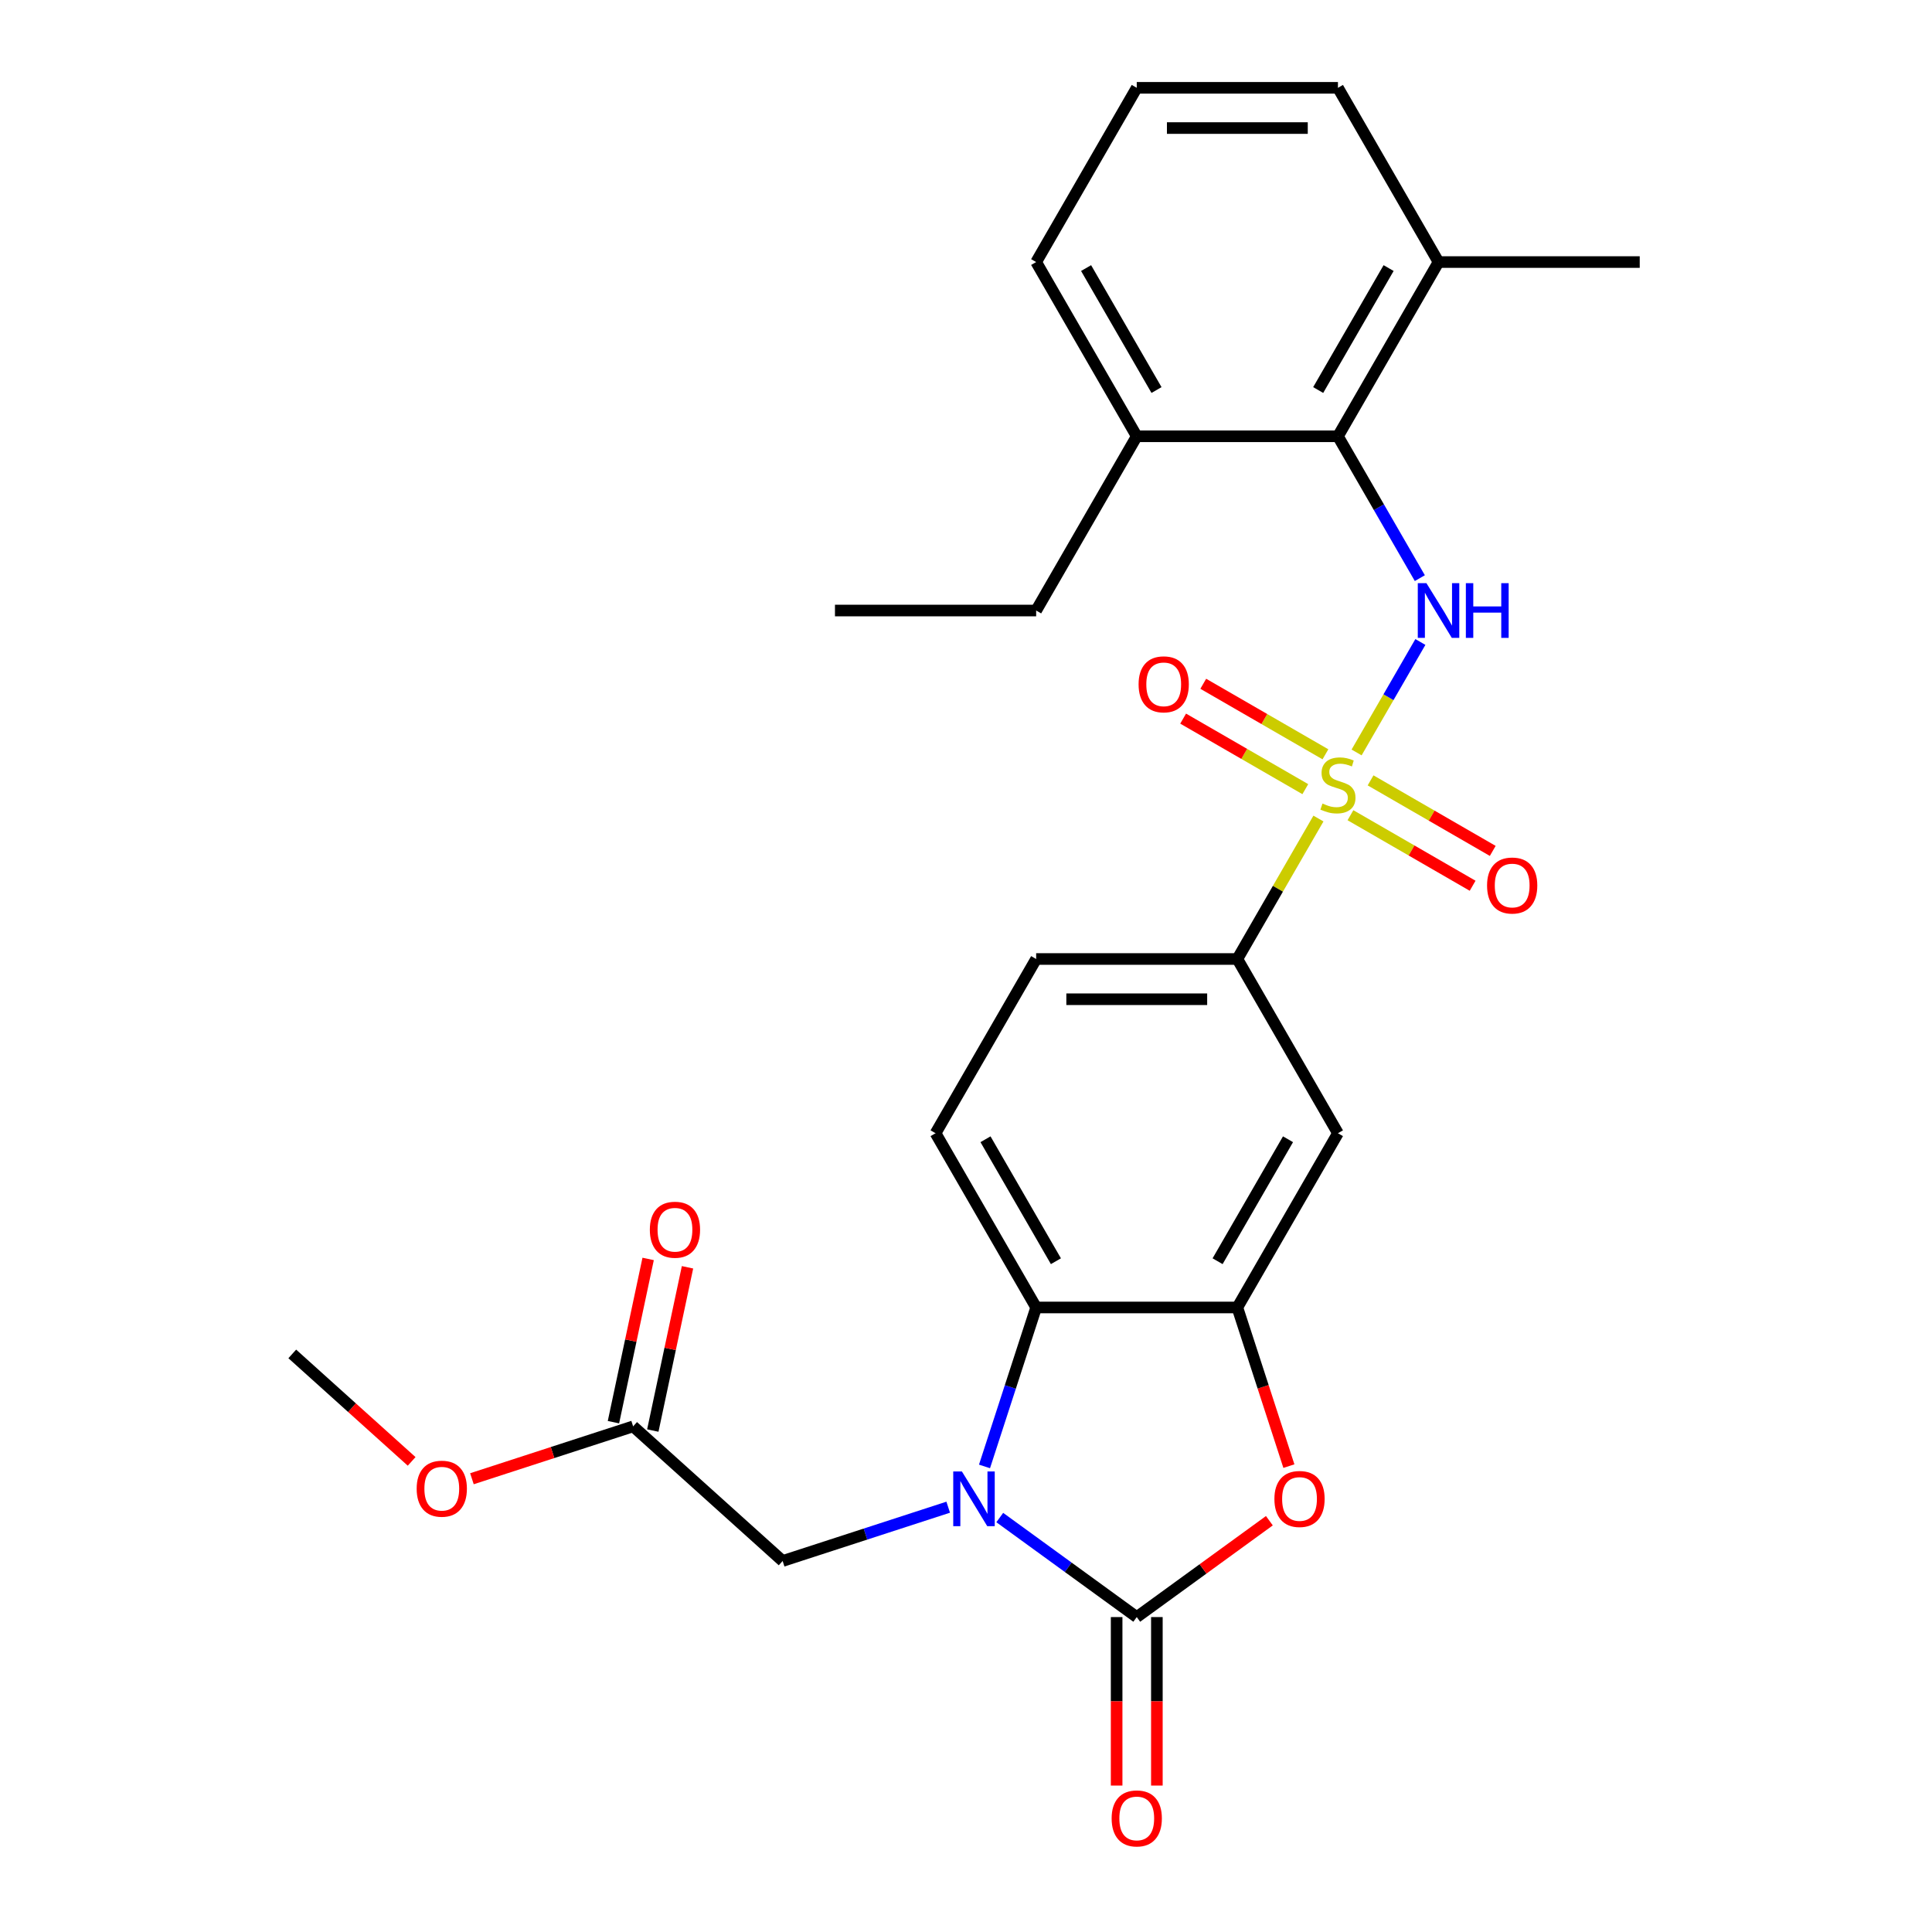 <?xml version='1.0' encoding='iso-8859-1'?>
<svg version='1.1' baseProfile='full'
              xmlns='http://www.w3.org/2000/svg'
                      xmlns:rdkit='http://www.rdkit.org/xml'
                      xmlns:xlink='http://www.w3.org/1999/xlink'
                  xml:space='preserve'
width='1000px' height='1000px' viewBox='0 0 1000 1000'>
<!-- END OF HEADER -->
<rect style='opacity:1.0;fill:#FFFFFF;stroke:none' width='1000' height='1000' x='0' y='0'> </rect>
<path class='bond-2' d='M 702.172,389.469 L 718.679,360.879' style='fill:none;fill-rule:evenodd;stroke:#CCCC00;stroke-width:6px;stroke-linecap:butt;stroke-linejoin:miter;stroke-opacity:1' />
<path class='bond-2' d='M 718.679,360.879 L 735.186,332.288' style='fill:none;fill-rule:evenodd;stroke:#0000FF;stroke-width:6px;stroke-linecap:butt;stroke-linejoin:miter;stroke-opacity:1' />
<path class='bond-6' d='M 682.423,423.676 L 661.436,460.026' style='fill:none;fill-rule:evenodd;stroke:#CCCC00;stroke-width:6px;stroke-linecap:butt;stroke-linejoin:miter;stroke-opacity:1' />
<path class='bond-6' d='M 661.436,460.026 L 640.449,496.377' style='fill:none;fill-rule:evenodd;stroke:#000000;stroke-width:6px;stroke-linecap:butt;stroke-linejoin:miter;stroke-opacity:1' />
<path class='bond-10' d='M 698.994,421.956 L 730.611,440.21' style='fill:none;fill-rule:evenodd;stroke:#CCCC00;stroke-width:6px;stroke-linecap:butt;stroke-linejoin:miter;stroke-opacity:1' />
<path class='bond-10' d='M 730.611,440.21 L 762.229,458.465' style='fill:none;fill-rule:evenodd;stroke:#FF0000;stroke-width:6px;stroke-linecap:butt;stroke-linejoin:miter;stroke-opacity:1' />
<path class='bond-10' d='M 709.407,403.919 L 741.025,422.173' style='fill:none;fill-rule:evenodd;stroke:#CCCC00;stroke-width:6px;stroke-linecap:butt;stroke-linejoin:miter;stroke-opacity:1' />
<path class='bond-10' d='M 741.025,422.173 L 772.642,440.428' style='fill:none;fill-rule:evenodd;stroke:#FF0000;stroke-width:6px;stroke-linecap:butt;stroke-linejoin:miter;stroke-opacity:1' />
<path class='bond-11' d='M 686.041,390.428 L 654.423,372.174' style='fill:none;fill-rule:evenodd;stroke:#CCCC00;stroke-width:6px;stroke-linecap:butt;stroke-linejoin:miter;stroke-opacity:1' />
<path class='bond-11' d='M 654.423,372.174 L 622.806,353.92' style='fill:none;fill-rule:evenodd;stroke:#FF0000;stroke-width:6px;stroke-linecap:butt;stroke-linejoin:miter;stroke-opacity:1' />
<path class='bond-11' d='M 675.627,408.465 L 644.01,390.211' style='fill:none;fill-rule:evenodd;stroke:#CCCC00;stroke-width:6px;stroke-linecap:butt;stroke-linejoin:miter;stroke-opacity:1' />
<path class='bond-11' d='M 644.01,390.211 L 612.392,371.957' style='fill:none;fill-rule:evenodd;stroke:#FF0000;stroke-width:6px;stroke-linecap:butt;stroke-linejoin:miter;stroke-opacity:1' />
<path class='bond-0' d='M 509.58,759.021 L 522.947,717.883' style='fill:none;fill-rule:evenodd;stroke:#0000FF;stroke-width:6px;stroke-linecap:butt;stroke-linejoin:miter;stroke-opacity:1' />
<path class='bond-0' d='M 522.947,717.883 L 536.313,676.745' style='fill:none;fill-rule:evenodd;stroke:#000000;stroke-width:6px;stroke-linecap:butt;stroke-linejoin:miter;stroke-opacity:1' />
<path class='bond-9' d='M 490.79,780.12 L 447.942,794.042' style='fill:none;fill-rule:evenodd;stroke:#0000FF;stroke-width:6px;stroke-linecap:butt;stroke-linejoin:miter;stroke-opacity:1' />
<path class='bond-9' d='M 447.942,794.042 L 405.094,807.964' style='fill:none;fill-rule:evenodd;stroke:#000000;stroke-width:6px;stroke-linecap:butt;stroke-linejoin:miter;stroke-opacity:1' />
<path class='bond-29' d='M 517.477,785.479 L 552.929,811.237' style='fill:none;fill-rule:evenodd;stroke:#0000FF;stroke-width:6px;stroke-linecap:butt;stroke-linejoin:miter;stroke-opacity:1' />
<path class='bond-29' d='M 552.929,811.237 L 588.381,836.994' style='fill:none;fill-rule:evenodd;stroke:#000000;stroke-width:6px;stroke-linecap:butt;stroke-linejoin:miter;stroke-opacity:1' />
<path class='bond-1' d='M 588.381,836.994 L 622.703,812.058' style='fill:none;fill-rule:evenodd;stroke:#000000;stroke-width:6px;stroke-linecap:butt;stroke-linejoin:miter;stroke-opacity:1' />
<path class='bond-1' d='M 622.703,812.058 L 657.026,787.121' style='fill:none;fill-rule:evenodd;stroke:#FF0000;stroke-width:6px;stroke-linecap:butt;stroke-linejoin:miter;stroke-opacity:1' />
<path class='bond-14' d='M 577.968,836.994 L 577.968,880.6' style='fill:none;fill-rule:evenodd;stroke:#000000;stroke-width:6px;stroke-linecap:butt;stroke-linejoin:miter;stroke-opacity:1' />
<path class='bond-14' d='M 577.968,880.6 L 577.968,924.207' style='fill:none;fill-rule:evenodd;stroke:#FF0000;stroke-width:6px;stroke-linecap:butt;stroke-linejoin:miter;stroke-opacity:1' />
<path class='bond-14' d='M 598.795,836.994 L 598.795,880.6' style='fill:none;fill-rule:evenodd;stroke:#000000;stroke-width:6px;stroke-linecap:butt;stroke-linejoin:miter;stroke-opacity:1' />
<path class='bond-14' d='M 598.795,880.6 L 598.795,924.207' style='fill:none;fill-rule:evenodd;stroke:#FF0000;stroke-width:6px;stroke-linecap:butt;stroke-linejoin:miter;stroke-opacity:1' />
<path class='bond-7' d='M 734.907,299.244 L 713.712,262.534' style='fill:none;fill-rule:evenodd;stroke:#0000FF;stroke-width:6px;stroke-linecap:butt;stroke-linejoin:miter;stroke-opacity:1' />
<path class='bond-7' d='M 713.712,262.534 L 692.517,225.823' style='fill:none;fill-rule:evenodd;stroke:#000000;stroke-width:6px;stroke-linecap:butt;stroke-linejoin:miter;stroke-opacity:1' />
<path class='bond-3' d='M 667.13,758.861 L 653.79,717.803' style='fill:none;fill-rule:evenodd;stroke:#FF0000;stroke-width:6px;stroke-linecap:butt;stroke-linejoin:miter;stroke-opacity:1' />
<path class='bond-3' d='M 653.79,717.803 L 640.449,676.745' style='fill:none;fill-rule:evenodd;stroke:#000000;stroke-width:6px;stroke-linecap:butt;stroke-linejoin:miter;stroke-opacity:1' />
<path class='bond-4' d='M 640.449,676.745 L 692.517,586.561' style='fill:none;fill-rule:evenodd;stroke:#000000;stroke-width:6px;stroke-linecap:butt;stroke-linejoin:miter;stroke-opacity:1' />
<path class='bond-4' d='M 630.223,652.804 L 666.67,589.675' style='fill:none;fill-rule:evenodd;stroke:#000000;stroke-width:6px;stroke-linecap:butt;stroke-linejoin:miter;stroke-opacity:1' />
<path class='bond-27' d='M 640.449,676.745 L 536.313,676.745' style='fill:none;fill-rule:evenodd;stroke:#000000;stroke-width:6px;stroke-linecap:butt;stroke-linejoin:miter;stroke-opacity:1' />
<path class='bond-5' d='M 536.313,676.745 L 484.245,586.561' style='fill:none;fill-rule:evenodd;stroke:#000000;stroke-width:6px;stroke-linecap:butt;stroke-linejoin:miter;stroke-opacity:1' />
<path class='bond-5' d='M 546.54,652.804 L 510.092,589.675' style='fill:none;fill-rule:evenodd;stroke:#000000;stroke-width:6px;stroke-linecap:butt;stroke-linejoin:miter;stroke-opacity:1' />
<path class='bond-8' d='M 640.449,496.377 L 692.517,586.561' style='fill:none;fill-rule:evenodd;stroke:#000000;stroke-width:6px;stroke-linecap:butt;stroke-linejoin:miter;stroke-opacity:1' />
<path class='bond-15' d='M 640.449,496.377 L 536.313,496.377' style='fill:none;fill-rule:evenodd;stroke:#000000;stroke-width:6px;stroke-linecap:butt;stroke-linejoin:miter;stroke-opacity:1' />
<path class='bond-15' d='M 624.829,517.204 L 551.934,517.204' style='fill:none;fill-rule:evenodd;stroke:#000000;stroke-width:6px;stroke-linecap:butt;stroke-linejoin:miter;stroke-opacity:1' />
<path class='bond-16' d='M 692.517,225.823 L 744.585,135.639' style='fill:none;fill-rule:evenodd;stroke:#000000;stroke-width:6px;stroke-linecap:butt;stroke-linejoin:miter;stroke-opacity:1' />
<path class='bond-16' d='M 682.291,201.882 L 718.738,138.753' style='fill:none;fill-rule:evenodd;stroke:#000000;stroke-width:6px;stroke-linecap:butt;stroke-linejoin:miter;stroke-opacity:1' />
<path class='bond-17' d='M 692.517,225.823 L 588.381,225.823' style='fill:none;fill-rule:evenodd;stroke:#000000;stroke-width:6px;stroke-linecap:butt;stroke-linejoin:miter;stroke-opacity:1' />
<path class='bond-13' d='M 405.094,807.964 L 327.706,738.284' style='fill:none;fill-rule:evenodd;stroke:#000000;stroke-width:6px;stroke-linecap:butt;stroke-linejoin:miter;stroke-opacity:1' />
<path class='bond-12' d='M 484.245,586.561 L 536.313,496.377' style='fill:none;fill-rule:evenodd;stroke:#000000;stroke-width:6px;stroke-linecap:butt;stroke-linejoin:miter;stroke-opacity:1' />
<path class='bond-18' d='M 337.892,740.449 L 346.872,698.2' style='fill:none;fill-rule:evenodd;stroke:#000000;stroke-width:6px;stroke-linecap:butt;stroke-linejoin:miter;stroke-opacity:1' />
<path class='bond-18' d='M 346.872,698.2 L 355.853,655.952' style='fill:none;fill-rule:evenodd;stroke:#FF0000;stroke-width:6px;stroke-linecap:butt;stroke-linejoin:miter;stroke-opacity:1' />
<path class='bond-18' d='M 317.52,736.119 L 326.5,693.87' style='fill:none;fill-rule:evenodd;stroke:#000000;stroke-width:6px;stroke-linecap:butt;stroke-linejoin:miter;stroke-opacity:1' />
<path class='bond-18' d='M 326.5,693.87 L 335.48,651.622' style='fill:none;fill-rule:evenodd;stroke:#FF0000;stroke-width:6px;stroke-linecap:butt;stroke-linejoin:miter;stroke-opacity:1' />
<path class='bond-19' d='M 327.706,738.284 L 285.988,751.839' style='fill:none;fill-rule:evenodd;stroke:#000000;stroke-width:6px;stroke-linecap:butt;stroke-linejoin:miter;stroke-opacity:1' />
<path class='bond-19' d='M 285.988,751.839 L 244.27,765.394' style='fill:none;fill-rule:evenodd;stroke:#FF0000;stroke-width:6px;stroke-linecap:butt;stroke-linejoin:miter;stroke-opacity:1' />
<path class='bond-21' d='M 744.585,135.639 L 692.517,45.455' style='fill:none;fill-rule:evenodd;stroke:#000000;stroke-width:6px;stroke-linecap:butt;stroke-linejoin:miter;stroke-opacity:1' />
<path class='bond-24' d='M 744.585,135.639 L 848.721,135.639' style='fill:none;fill-rule:evenodd;stroke:#000000;stroke-width:6px;stroke-linecap:butt;stroke-linejoin:miter;stroke-opacity:1' />
<path class='bond-22' d='M 588.381,225.823 L 536.313,135.639' style='fill:none;fill-rule:evenodd;stroke:#000000;stroke-width:6px;stroke-linecap:butt;stroke-linejoin:miter;stroke-opacity:1' />
<path class='bond-22' d='M 598.608,201.882 L 562.16,138.753' style='fill:none;fill-rule:evenodd;stroke:#000000;stroke-width:6px;stroke-linecap:butt;stroke-linejoin:miter;stroke-opacity:1' />
<path class='bond-23' d='M 588.381,225.823 L 536.313,316.008' style='fill:none;fill-rule:evenodd;stroke:#000000;stroke-width:6px;stroke-linecap:butt;stroke-linejoin:miter;stroke-opacity:1' />
<path class='bond-25' d='M 213.064,756.414 L 182.171,728.599' style='fill:none;fill-rule:evenodd;stroke:#FF0000;stroke-width:6px;stroke-linecap:butt;stroke-linejoin:miter;stroke-opacity:1' />
<path class='bond-25' d='M 182.171,728.599 L 151.279,700.783' style='fill:none;fill-rule:evenodd;stroke:#000000;stroke-width:6px;stroke-linecap:butt;stroke-linejoin:miter;stroke-opacity:1' />
<path class='bond-20' d='M 588.381,45.455 L 536.313,135.639' style='fill:none;fill-rule:evenodd;stroke:#000000;stroke-width:6px;stroke-linecap:butt;stroke-linejoin:miter;stroke-opacity:1' />
<path class='bond-28' d='M 588.381,45.455 L 692.517,45.455' style='fill:none;fill-rule:evenodd;stroke:#000000;stroke-width:6px;stroke-linecap:butt;stroke-linejoin:miter;stroke-opacity:1' />
<path class='bond-28' d='M 604.002,66.282 L 676.897,66.282' style='fill:none;fill-rule:evenodd;stroke:#000000;stroke-width:6px;stroke-linecap:butt;stroke-linejoin:miter;stroke-opacity:1' />
<path class='bond-26' d='M 536.313,316.008 L 432.177,316.008' style='fill:none;fill-rule:evenodd;stroke:#000000;stroke-width:6px;stroke-linecap:butt;stroke-linejoin:miter;stroke-opacity:1' />
<path  class='atom-0' d='M 684.517 415.912
Q 684.837 416.032, 686.157 416.592
Q 687.477 417.152, 688.917 417.512
Q 690.397 417.832, 691.837 417.832
Q 694.517 417.832, 696.077 416.552
Q 697.637 415.232, 697.637 412.952
Q 697.637 411.392, 696.837 410.432
Q 696.077 409.472, 694.877 408.952
Q 693.677 408.432, 691.677 407.832
Q 689.157 407.072, 687.637 406.352
Q 686.157 405.632, 685.077 404.112
Q 684.037 402.592, 684.037 400.032
Q 684.037 396.472, 686.437 394.272
Q 688.877 392.072, 693.677 392.072
Q 696.957 392.072, 700.677 393.632
L 699.757 396.712
Q 696.357 395.312, 693.797 395.312
Q 691.037 395.312, 689.517 396.472
Q 687.997 397.592, 688.037 399.552
Q 688.037 401.072, 688.797 401.992
Q 689.597 402.912, 690.717 403.432
Q 691.877 403.952, 693.797 404.552
Q 696.357 405.352, 697.877 406.152
Q 699.397 406.952, 700.477 408.592
Q 701.597 410.192, 701.597 412.952
Q 701.597 416.872, 698.957 418.992
Q 696.357 421.072, 691.997 421.072
Q 689.477 421.072, 687.557 420.512
Q 685.677 419.992, 683.437 419.072
L 684.517 415.912
' fill='#CCCC00'/>
<path  class='atom-1' d='M 497.873 761.625
L 507.153 776.625
Q 508.073 778.105, 509.553 780.785
Q 511.033 783.465, 511.113 783.625
L 511.113 761.625
L 514.873 761.625
L 514.873 789.945
L 510.993 789.945
L 501.033 773.545
Q 499.873 771.625, 498.633 769.425
Q 497.433 767.225, 497.073 766.545
L 497.073 789.945
L 493.393 789.945
L 493.393 761.625
L 497.873 761.625
' fill='#0000FF'/>
<path  class='atom-3' d='M 738.325 301.848
L 747.605 316.848
Q 748.525 318.328, 750.005 321.008
Q 751.485 323.688, 751.565 323.848
L 751.565 301.848
L 755.325 301.848
L 755.325 330.168
L 751.445 330.168
L 741.485 313.768
Q 740.325 311.848, 739.085 309.648
Q 737.885 307.448, 737.525 306.768
L 737.525 330.168
L 733.845 330.168
L 733.845 301.848
L 738.325 301.848
' fill='#0000FF'/>
<path  class='atom-3' d='M 758.725 301.848
L 762.565 301.848
L 762.565 313.888
L 777.045 313.888
L 777.045 301.848
L 780.885 301.848
L 780.885 330.168
L 777.045 330.168
L 777.045 317.088
L 762.565 317.088
L 762.565 330.168
L 758.725 330.168
L 758.725 301.848
' fill='#0000FF'/>
<path  class='atom-4' d='M 659.629 775.865
Q 659.629 769.065, 662.989 765.265
Q 666.349 761.465, 672.629 761.465
Q 678.909 761.465, 682.269 765.265
Q 685.629 769.065, 685.629 775.865
Q 685.629 782.745, 682.229 786.665
Q 678.829 790.545, 672.629 790.545
Q 666.389 790.545, 662.989 786.665
Q 659.629 782.785, 659.629 775.865
M 672.629 787.345
Q 676.949 787.345, 679.269 784.465
Q 681.629 781.545, 681.629 775.865
Q 681.629 770.305, 679.269 767.505
Q 676.949 764.665, 672.629 764.665
Q 668.309 764.665, 665.949 767.465
Q 663.629 770.265, 663.629 775.865
Q 663.629 781.585, 665.949 784.465
Q 668.309 787.345, 672.629 787.345
' fill='#FF0000'/>
<path  class='atom-11' d='M 769.702 458.34
Q 769.702 451.54, 773.062 447.74
Q 776.422 443.94, 782.702 443.94
Q 788.982 443.94, 792.342 447.74
Q 795.702 451.54, 795.702 458.34
Q 795.702 465.22, 792.302 469.14
Q 788.902 473.02, 782.702 473.02
Q 776.462 473.02, 773.062 469.14
Q 769.702 465.26, 769.702 458.34
M 782.702 469.82
Q 787.022 469.82, 789.342 466.94
Q 791.702 464.02, 791.702 458.34
Q 791.702 452.78, 789.342 449.98
Q 787.022 447.14, 782.702 447.14
Q 778.382 447.14, 776.022 449.94
Q 773.702 452.74, 773.702 458.34
Q 773.702 464.06, 776.022 466.94
Q 778.382 469.82, 782.702 469.82
' fill='#FF0000'/>
<path  class='atom-12' d='M 589.333 354.204
Q 589.333 347.404, 592.693 343.604
Q 596.053 339.804, 602.333 339.804
Q 608.613 339.804, 611.973 343.604
Q 615.333 347.404, 615.333 354.204
Q 615.333 361.084, 611.933 365.004
Q 608.533 368.884, 602.333 368.884
Q 596.093 368.884, 592.693 365.004
Q 589.333 361.124, 589.333 354.204
M 602.333 365.684
Q 606.653 365.684, 608.973 362.804
Q 611.333 359.884, 611.333 354.204
Q 611.333 348.644, 608.973 345.844
Q 606.653 343.004, 602.333 343.004
Q 598.013 343.004, 595.653 345.804
Q 593.333 348.604, 593.333 354.204
Q 593.333 359.924, 595.653 362.804
Q 598.013 365.684, 602.333 365.684
' fill='#FF0000'/>
<path  class='atom-15' d='M 575.381 941.21
Q 575.381 934.41, 578.741 930.61
Q 582.101 926.81, 588.381 926.81
Q 594.661 926.81, 598.021 930.61
Q 601.381 934.41, 601.381 941.21
Q 601.381 948.09, 597.981 952.01
Q 594.581 955.89, 588.381 955.89
Q 582.141 955.89, 578.741 952.01
Q 575.381 948.13, 575.381 941.21
M 588.381 952.69
Q 592.701 952.69, 595.021 949.81
Q 597.381 946.89, 597.381 941.21
Q 597.381 935.65, 595.021 932.85
Q 592.701 930.01, 588.381 930.01
Q 584.061 930.01, 581.701 932.81
Q 579.381 935.61, 579.381 941.21
Q 579.381 946.93, 581.701 949.81
Q 584.061 952.69, 588.381 952.69
' fill='#FF0000'/>
<path  class='atom-19' d='M 336.357 636.503
Q 336.357 629.703, 339.717 625.903
Q 343.077 622.103, 349.357 622.103
Q 355.637 622.103, 358.997 625.903
Q 362.357 629.703, 362.357 636.503
Q 362.357 643.383, 358.957 647.303
Q 355.557 651.183, 349.357 651.183
Q 343.117 651.183, 339.717 647.303
Q 336.357 643.423, 336.357 636.503
M 349.357 647.983
Q 353.677 647.983, 355.997 645.103
Q 358.357 642.183, 358.357 636.503
Q 358.357 630.943, 355.997 628.143
Q 353.677 625.303, 349.357 625.303
Q 345.037 625.303, 342.677 628.103
Q 340.357 630.903, 340.357 636.503
Q 340.357 642.223, 342.677 645.103
Q 345.037 647.983, 349.357 647.983
' fill='#FF0000'/>
<path  class='atom-20' d='M 215.667 770.544
Q 215.667 763.744, 219.027 759.944
Q 222.387 756.144, 228.667 756.144
Q 234.947 756.144, 238.307 759.944
Q 241.667 763.744, 241.667 770.544
Q 241.667 777.424, 238.267 781.344
Q 234.867 785.224, 228.667 785.224
Q 222.427 785.224, 219.027 781.344
Q 215.667 777.464, 215.667 770.544
M 228.667 782.024
Q 232.987 782.024, 235.307 779.144
Q 237.667 776.224, 237.667 770.544
Q 237.667 764.984, 235.307 762.184
Q 232.987 759.344, 228.667 759.344
Q 224.347 759.344, 221.987 762.144
Q 219.667 764.944, 219.667 770.544
Q 219.667 776.264, 221.987 779.144
Q 224.347 782.024, 228.667 782.024
' fill='#FF0000'/>
</svg>
